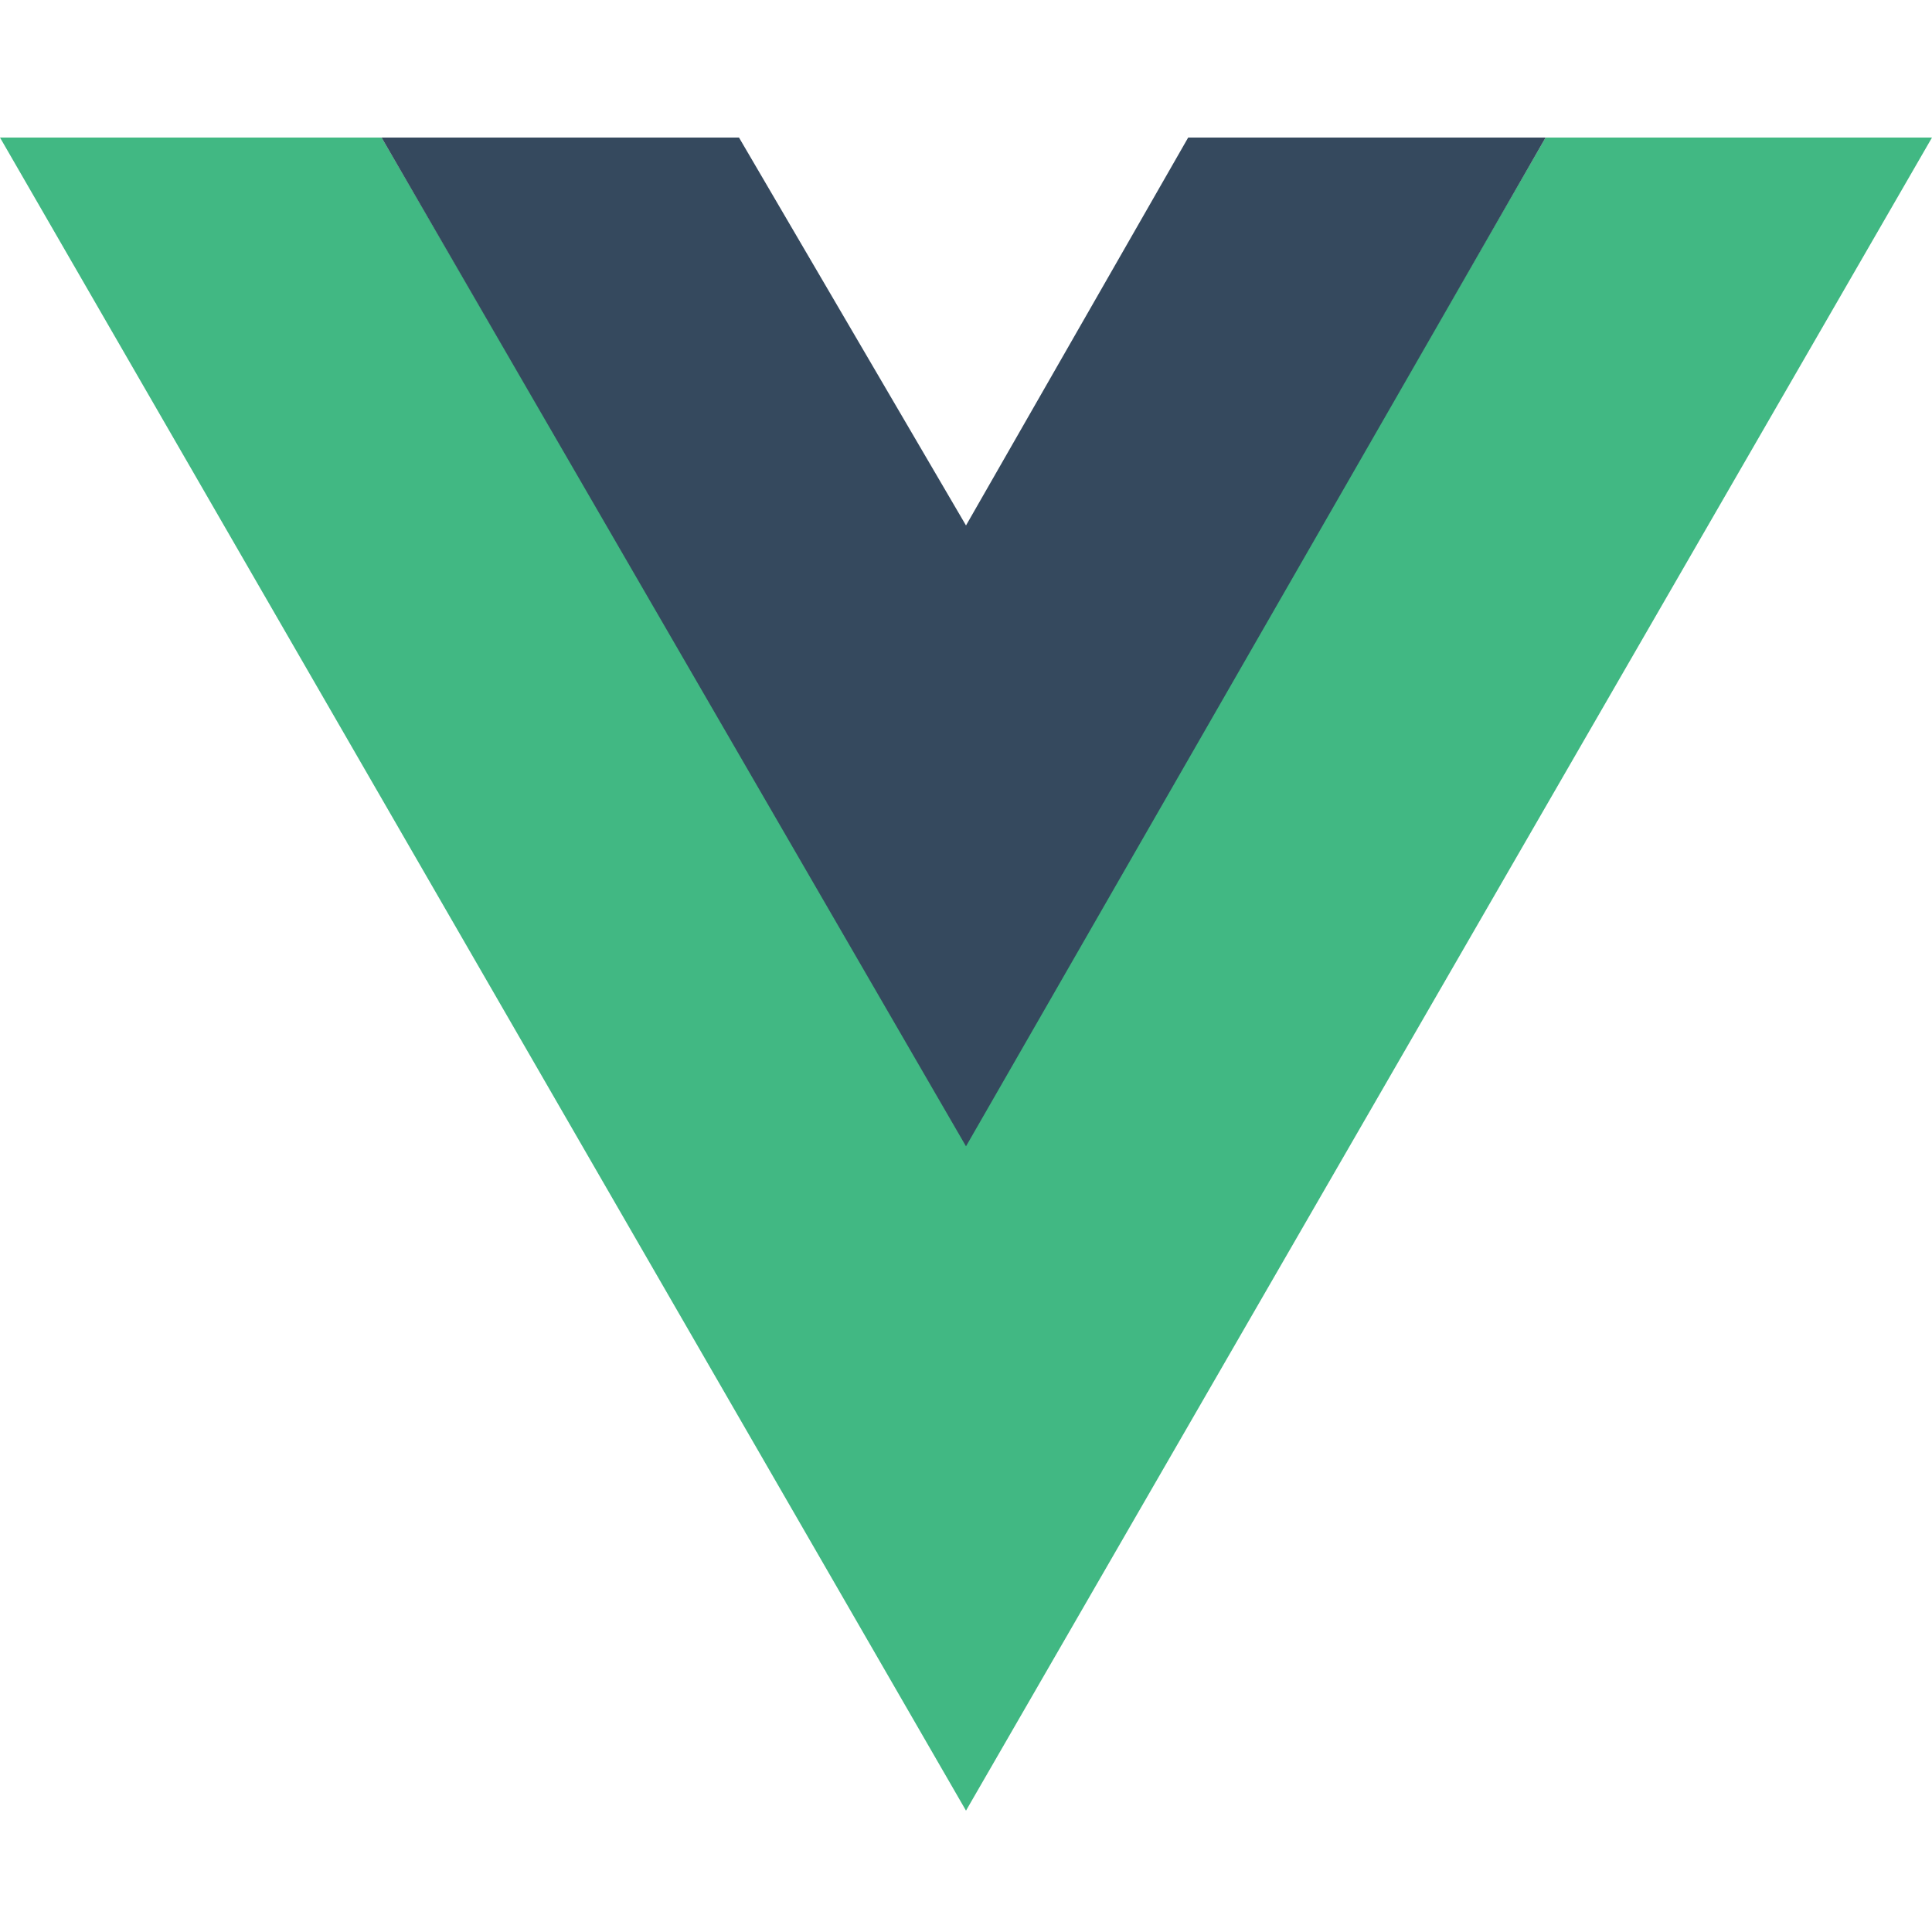 <svg xmlns="http://www.w3.org/2000/svg" xmlns:xlink="http://www.w3.org/1999/xlink" width="100" zoomAndPan="magnify" viewBox="0 0 75 75" height="100" preserveAspectRatio="xMidYMid meet" version="1.0"><defs><clipPath id="6fd2339fa3"><path d="M 0 5.039 L 75 5.039 L 75 70.289 L 0 70.289 Z M 0 5.039 " clip-rule="nonzero"/></clipPath><clipPath id="61158f4a02"><path d="M 14 5.039 L 60 5.039 L 60 45 L 14 45 Z M 14 5.039 " clip-rule="nonzero"/></clipPath></defs><g clip-path="url(#6fd2339fa3)"><path fill="#41b883" d="M 0 5.34 L 37.5 70.289 L 75 5.34 L 60 5.34 L 37.5 44.309 L 14.812 5.34 Z M 0 5.34 " fill-opacity="1" fill-rule="nonzero"/></g><g clip-path="url(#61158f4a02)"><path fill="#35495e" d="M 14.812 5.34 L 37.5 44.5 L 60 5.34 L 46.125 5.34 L 37.5 20.398 L 28.688 5.34 Z M 14.812 5.34 " fill-opacity="1" fill-rule="nonzero"/></g></svg>